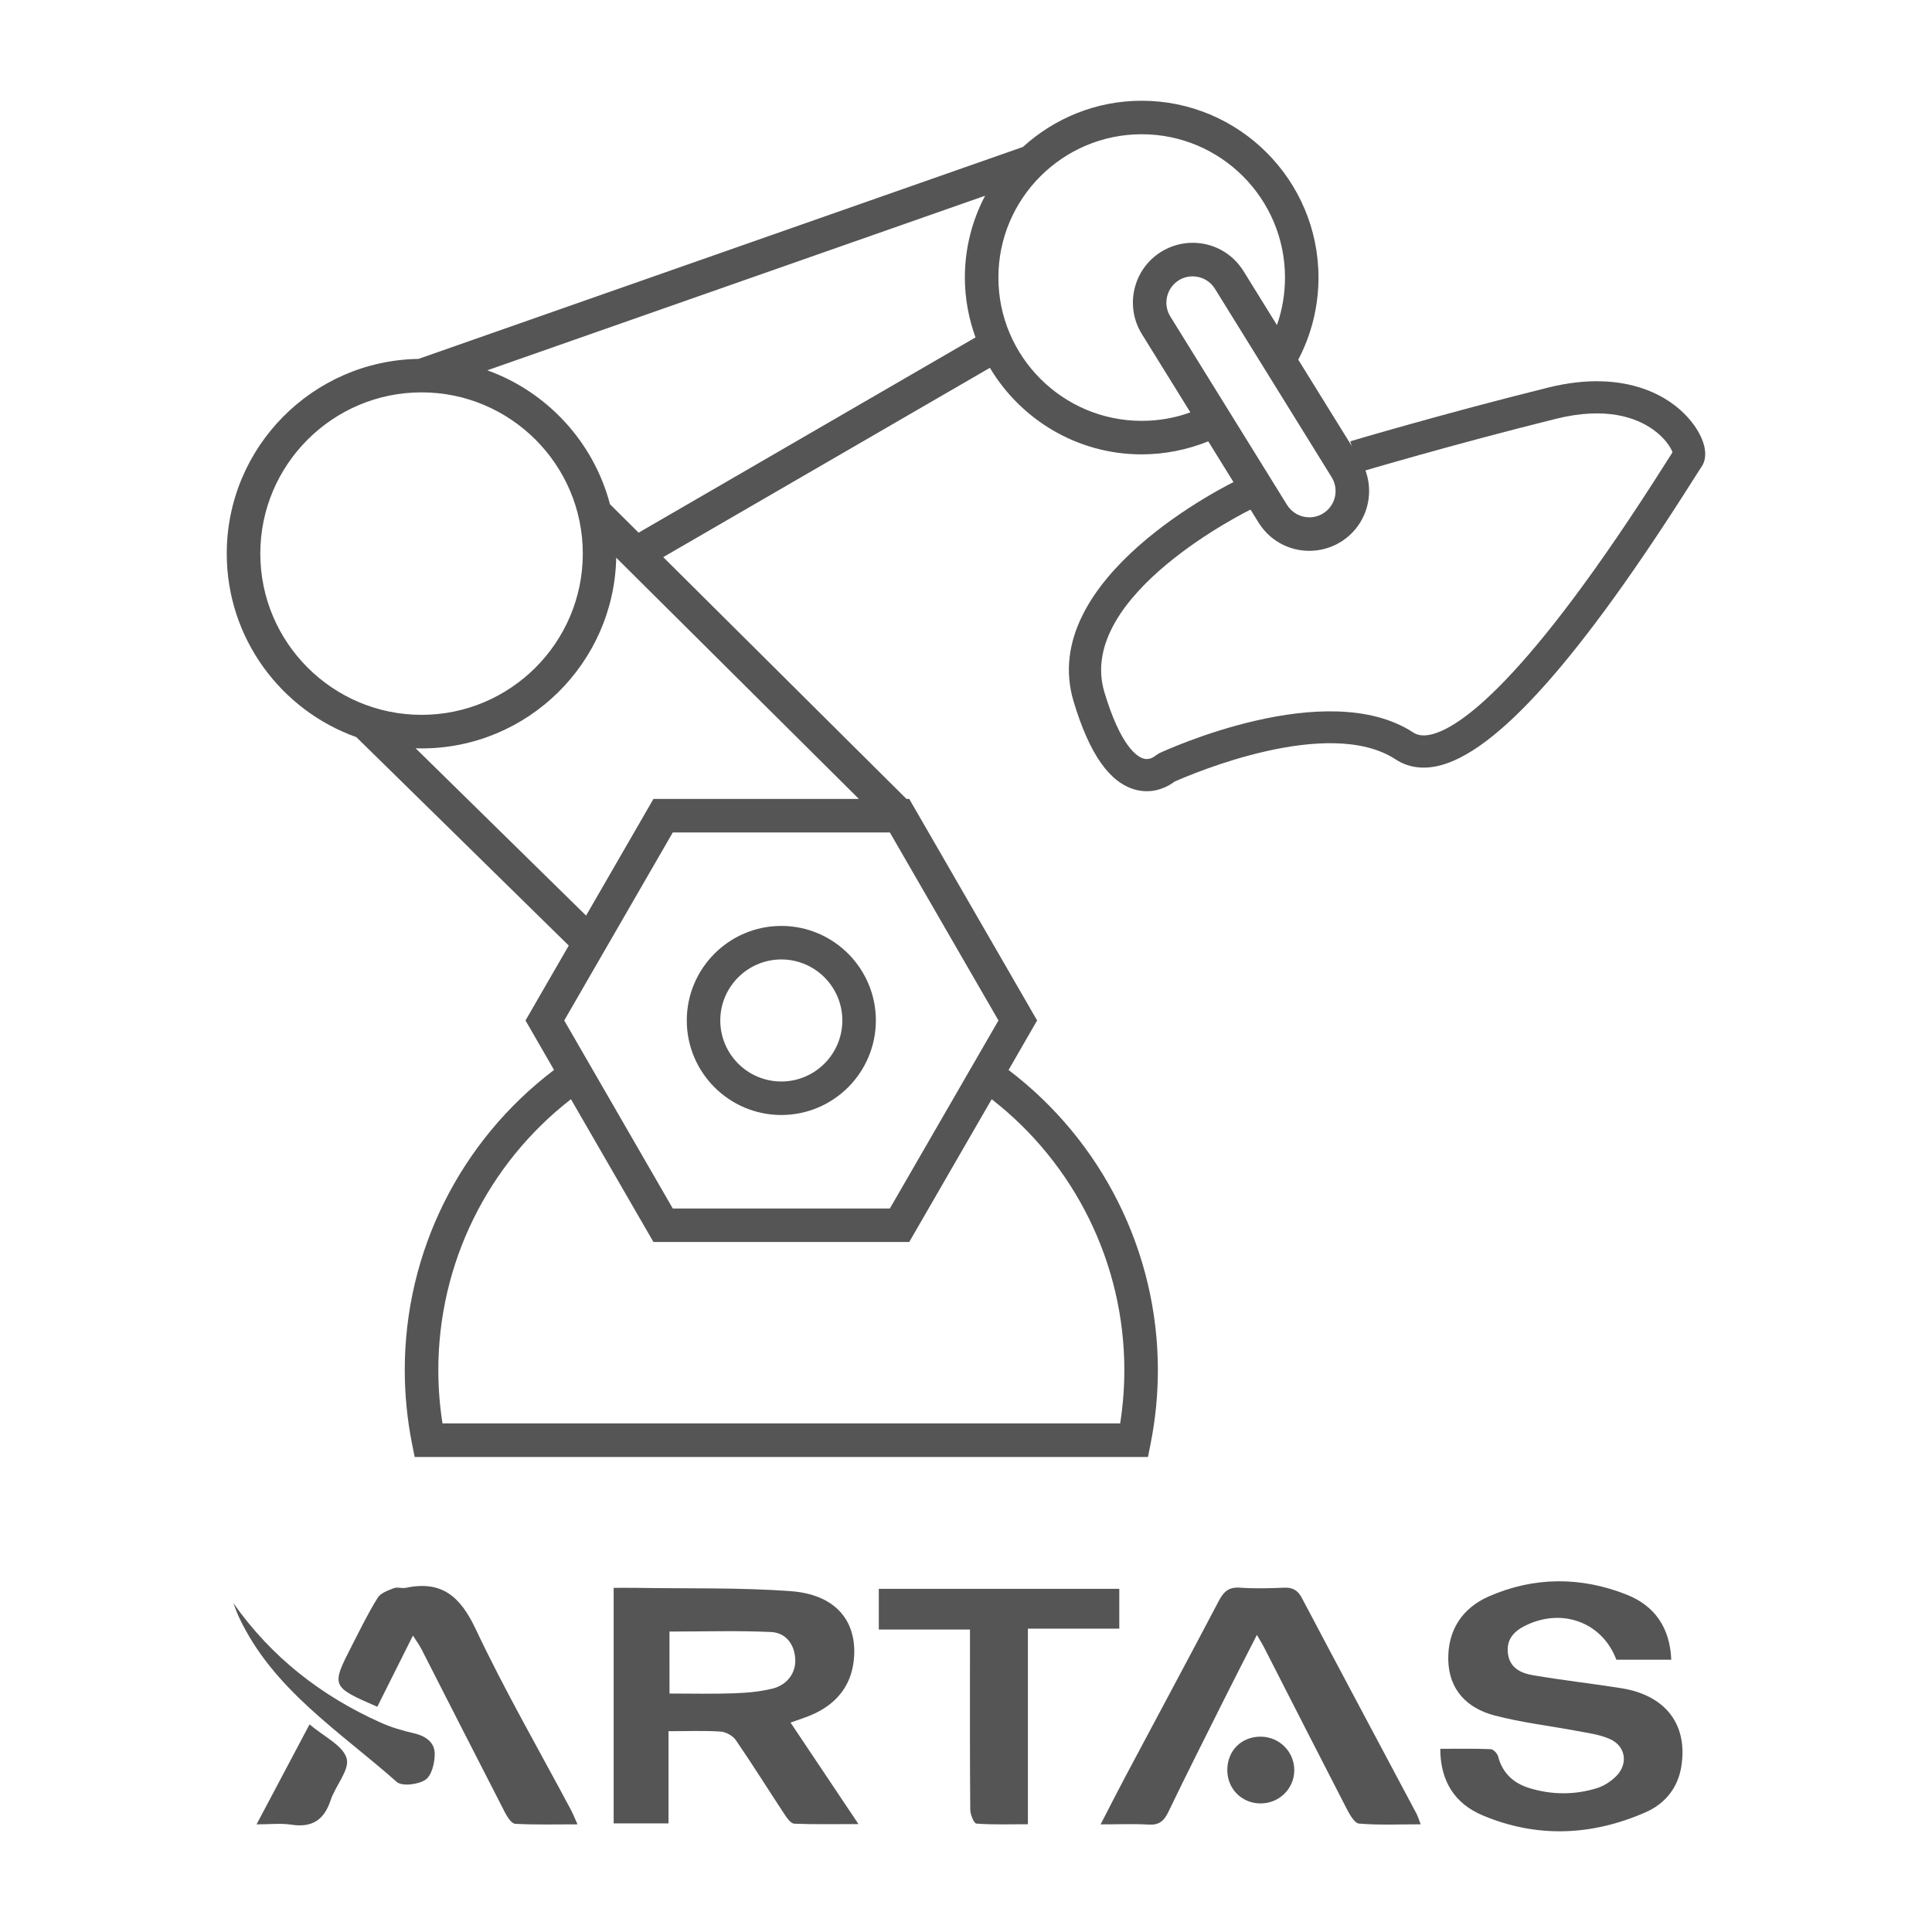 <?xml version="1.0" encoding="utf-8"?>
<!-- Generator: Adobe Illustrator 16.0.0, SVG Export Plug-In . SVG Version: 6.00 Build 0)  -->
<!DOCTYPE svg PUBLIC "-//W3C//DTD SVG 1.1//EN" "http://www.w3.org/Graphics/SVG/1.1/DTD/svg11.dtd">
<svg version="1.1" id="圖層_1" xmlns="http://www.w3.org/2000/svg" xmlns:xlink="http://www.w3.org/1999/xlink" x="0px" y="0px"
	 width="90px" height="90px" viewBox="0 0 90 90" enable-background="new 0 0 90 90" xml:space="preserve">
<path d="M76.583,77.329"/>
<path d="M76.583,78.309"/>
<g>
	<g>
		<g>
			<g>
				<path fill="#555555" d="M36.397,51.941c2.428,0,4.404-1.977,4.404-4.404c0-2.428-1.977-4.404-4.404-4.404
					c-2.43,0-4.404,1.977-4.404,4.404C31.993,49.966,33.968,51.941,36.397,51.941z M36.397,44.695c1.567,0,2.842,1.275,2.842,2.842
					c0,1.566-1.274,2.843-2.842,2.843s-2.843-1.274-2.843-2.843C33.555,45.971,34.83,44.695,36.397,44.695z"/>
				<path fill="#555555" d="M63.361,21.409l-2.883-4.654c0.617-1.175,0.942-2.486,0.942-3.825c0-4.542-3.694-8.237-8.237-8.237
					c-2.129,0-4.066,0.82-5.531,2.152l-28.158,9.874c-4.938,0.078-8.931,4.116-8.931,9.07c0,3.939,2.524,7.298,6.038,8.55
					l9.894,9.709l-2.015,3.489l1.329,2.305c-4.369,3.311-6.954,8.467-6.954,13.981c0,1.145,0.114,2.295,0.336,3.419l0.126,0.629
					h34.16l0.125-0.63c0.224-1.126,0.336-2.276,0.336-3.418c0-5.498-2.592-10.667-6.955-13.979l1.33-2.308l-5.958-10.32h-0.129
					l-11.33-11.263l15.217-8.819c1.439,2.41,4.066,4.032,7.07,4.032c1.063,0,2.121-0.211,3.102-0.607l2.341,3.781
					c0.513,0.826,1.397,1.32,2.37,1.32c0.518,0,1.023-0.146,1.464-0.418C63.766,24.434,64.17,22.714,63.361,21.409z M12.126,25.789
					c0-4.142,3.37-7.511,7.512-7.511c4.142,0,7.511,3.369,7.511,7.511s-3.37,7.511-7.511,7.511
					C15.497,33.3,12.126,29.931,12.126,25.789z M52.376,63.823c0,0.829-0.065,1.661-0.194,2.485H20.613
					c-0.129-0.822-0.194-1.656-0.194-2.485c0-4.958,2.291-9.599,6.178-12.618l3.843,6.652h11.916l3.841-6.651
					C50.08,54.227,52.376,58.881,52.376,63.823z M46.512,47.537l-5.059,8.759H31.341l-5.057-8.759l5.057-8.758h10.112L46.512,47.537
					z M40.01,37.217h-9.57l-3.138,5.435l-7.941-7.795c0.092,0.002,0.185,0.007,0.277,0.007c4.939,0,8.967-3.968,9.068-8.884
					L40.01,37.217z M45.443,15.718l-15.694,9.096l-1.335-1.327c-0.761-2.896-2.921-5.231-5.712-6.237l23.188-8.132
					c-0.6,1.141-0.943,2.437-0.943,3.812C44.947,13.909,45.129,14.846,45.443,15.718z M53.186,19.605
					c-3.681,0-6.677-2.994-6.677-6.676c0-3.681,2.996-6.675,6.677-6.675s6.674,2.994,6.674,6.675c0,0.76-0.127,1.508-0.375,2.215
					l-1.557-2.514c-0.513-0.826-1.398-1.32-2.371-1.32c-0.517,0-1.022,0.146-1.463,0.418c-1.307,0.809-1.711,2.527-0.902,3.834
					l2.26,3.648C54.729,19.472,53.971,19.605,53.186,19.605z M61.639,23.915c-0.195,0.12-0.416,0.184-0.643,0.184
					c-0.428,0-0.816-0.217-1.042-0.58l-5.437-8.778c-0.354-0.573-0.177-1.328,0.396-1.684c0.193-0.12,0.416-0.183,0.643-0.183
					c0.428,0,0.816,0.216,1.041,0.578l5.437,8.779C62.389,22.805,62.211,23.56,61.639,23.915z"/>
			</g>
			<path fill="#555555" d="M53.426,36.858c-0.168,0-0.347-0.021-0.535-0.071c-1.205-0.325-2.146-1.67-2.879-4.112
				c-1.724-5.754,7.271-10.137,7.654-10.32l0.648,1.354c-0.082,0.039-8.224,4.007-6.867,8.537c0.759,2.528,1.523,3.003,1.818,3.089
				c0.291,0.091,0.518-0.1,0.543-0.121l0.185-0.122c0.315-0.147,7.808-3.598,11.838-0.972c0.138,0.09,0.375,0.197,0.808,0.102
				c1.279-0.279,4.408-2.301,10.99-12.708c0.117-0.187,0.213-0.336,0.283-0.444c-0.074-0.211-0.336-0.654-0.905-1.059
				c-0.772-0.55-2.18-1.082-4.521-0.502c-4.848,1.205-9.113,2.475-9.155,2.487L62.9,20.558c0.043-0.013,4.343-1.292,9.226-2.505
				c3.583-0.89,5.899,0.392,6.879,1.883c0.481,0.736,0.563,1.413,0.226,1.857c-0.039,0.055-0.155,0.24-0.334,0.521
				c-5.314,8.406-9.221,12.78-11.938,13.373c-0.731,0.158-1.386,0.054-1.946-0.312c-3.131-2.046-9.509,0.684-10.302,1.038
				C54.501,36.572,54.041,36.858,53.426,36.858z"/>
		</g>
	</g>
	<g>
		<g>
			<path fill="#555555" d="M31.142,80.646c0,1.482,0,2.867,0,4.295c-0.864,0-1.679,0-2.555,0c0-3.625,0-7.262,0-10.973
				c0.38,0,0.751-0.005,1.122,0.001c2.378,0.04,4.764-0.021,7.133,0.154c2.019,0.149,3.039,1.317,2.948,3.009
				c-0.067,1.268-0.719,2.165-1.861,2.7c-0.337,0.158-0.699,0.265-1.103,0.412c1.031,1.542,2.047,3.06,3.165,4.729
				c-1.097,0-2.047,0.02-2.994-0.019c-0.152-0.007-0.325-0.244-0.435-0.41c-0.765-1.159-1.499-2.338-2.283-3.481
				c-0.142-0.207-0.465-0.385-0.716-0.4C32.793,80.613,32.017,80.646,31.142,80.646z M31.188,78.891c1.057,0,2.021,0.025,2.983-0.01
				c0.607-0.021,1.226-0.074,1.814-0.219c0.711-0.178,1.103-0.76,1.06-1.395c-0.047-0.715-0.468-1.211-1.133-1.242
				c-1.563-0.071-3.132-0.021-4.725-0.021C31.188,76.926,31.188,77.857,31.188,78.891z"/>
			<path fill="#555555" d="M77.854,77.316c-0.881,0-1.72,0-2.558,0c-0.635-1.689-2.423-2.407-4.118-1.646
				c-0.566,0.255-1.013,0.62-0.935,1.336c0.077,0.702,0.614,0.938,1.179,1.034c1.369,0.235,2.752,0.386,4.124,0.606
				c2.073,0.338,3.103,1.721,2.769,3.688c-0.17,0.984-0.772,1.699-1.646,2.084c-2.504,1.102-5.074,1.217-7.611,0.145
				c-1.263-0.533-1.963-1.563-1.964-3.097c0.808,0,1.579-0.016,2.349,0.017c0.123,0.004,0.31,0.199,0.346,0.34
				c0.205,0.789,0.732,1.257,1.475,1.479c1.039,0.313,2.1,0.318,3.137-0.006c0.322-0.102,0.645-0.313,0.886-0.553
				c0.579-0.582,0.444-1.415-0.306-1.739c-0.463-0.202-0.99-0.271-1.496-0.366c-1.293-0.244-2.61-0.393-3.877-0.729
				c-1.264-0.335-2.109-1.186-2.142-2.576c-0.03-1.387,0.646-2.422,1.899-2.971c2.104-0.918,4.27-0.92,6.396-0.084
				C77.075,74.793,77.792,75.813,77.854,77.316z"/>
			<path fill="#555555" d="M51.271,84.986c0.439-0.85,0.797-1.555,1.168-2.254c1.447-2.722,2.91-5.438,4.344-8.168
				c0.224-0.424,0.464-0.641,0.973-0.604c0.682,0.048,1.369,0.03,2.053,0.001c0.4-0.016,0.643,0.109,0.836,0.477
				c1.77,3.354,3.558,6.696,5.338,10.045c0.062,0.117,0.1,0.246,0.199,0.5c-1.019,0-1.953,0.045-2.875-0.034
				c-0.217-0.019-0.44-0.437-0.584-0.71c-1.285-2.49-2.556-4.99-3.832-7.486c-0.082-0.163-0.183-0.318-0.34-0.592
				c-0.52,1.02-0.996,1.943-1.463,2.877c-0.895,1.788-1.796,3.572-2.664,5.374c-0.201,0.415-0.429,0.614-0.908,0.585
				C52.834,84.955,52.148,84.986,51.271,84.986z"/>
			<path fill="#555555" d="M52.141,74.014c0,0.622,0,1.201,0,1.854c-1.406,0-2.787,0-4.257,0c0,3.053,0,6.032,0,9.112
				c-0.86,0-1.633,0.028-2.398-0.03c-0.117-0.009-0.287-0.425-0.288-0.652c-0.021-2.501-0.013-5.003-0.013-7.505
				c0-0.258,0-0.518,0-0.883c-1.428,0-2.826,0-4.247,0c0-0.688,0-1.27,0-1.896C44.665,74.014,48.359,74.014,52.141,74.014z"/>
			<path fill="#555555" d="M17.576,79.508c-2.16-0.941-2.162-0.943-1.155-2.904c0.376-0.732,0.738-1.478,1.174-2.174
				c0.138-0.224,0.479-0.341,0.752-0.447c0.164-0.063,0.38,0.021,0.562-0.017c1.672-0.351,2.533,0.406,3.246,1.913
				c1.355,2.872,2.951,5.63,4.444,8.438c0.094,0.178,0.167,0.365,0.304,0.668c-1.04,0-1.975,0.026-2.904-0.025
				c-0.171-0.01-0.369-0.318-0.478-0.531c-1.304-2.531-2.593-5.072-3.889-7.609c-0.093-0.18-0.216-0.346-0.396-0.629
				C18.66,77.341,18.129,78.402,17.576,79.508z"/>
			<path fill="#555555" d="M10.871,74.68c1.778,2.524,4.093,4.323,6.86,5.565c0.488,0.219,1.013,0.375,1.536,0.494
				c0.544,0.122,0.974,0.409,0.983,0.948c0.007,0.418-0.134,1.015-0.427,1.218c-0.33,0.229-1.097,0.321-1.343,0.103
				c-2.66-2.361-5.776-4.304-7.358-7.695C11.027,75.105,10.955,74.891,10.871,74.68z"/>
			<path fill="#555555" d="M14.42,80.328c0.677,0.577,1.552,0.979,1.728,1.582c0.154,0.531-0.523,1.275-0.747,1.954
				c-0.307,0.929-0.874,1.286-1.841,1.135c-0.475-0.074-0.97-0.013-1.608-0.013C12.81,83.368,13.594,81.889,14.42,80.328z"/>
			<path fill="#555555" d="M58.732,80.9c0.875,0.007,1.572,0.715,1.561,1.582c-0.014,0.869-0.734,1.552-1.615,1.528
				c-0.852-0.021-1.506-0.696-1.506-1.552C57.173,81.552,57.83,80.895,58.732,80.9z"/>
		</g>
	</g>
</g>
</svg>
